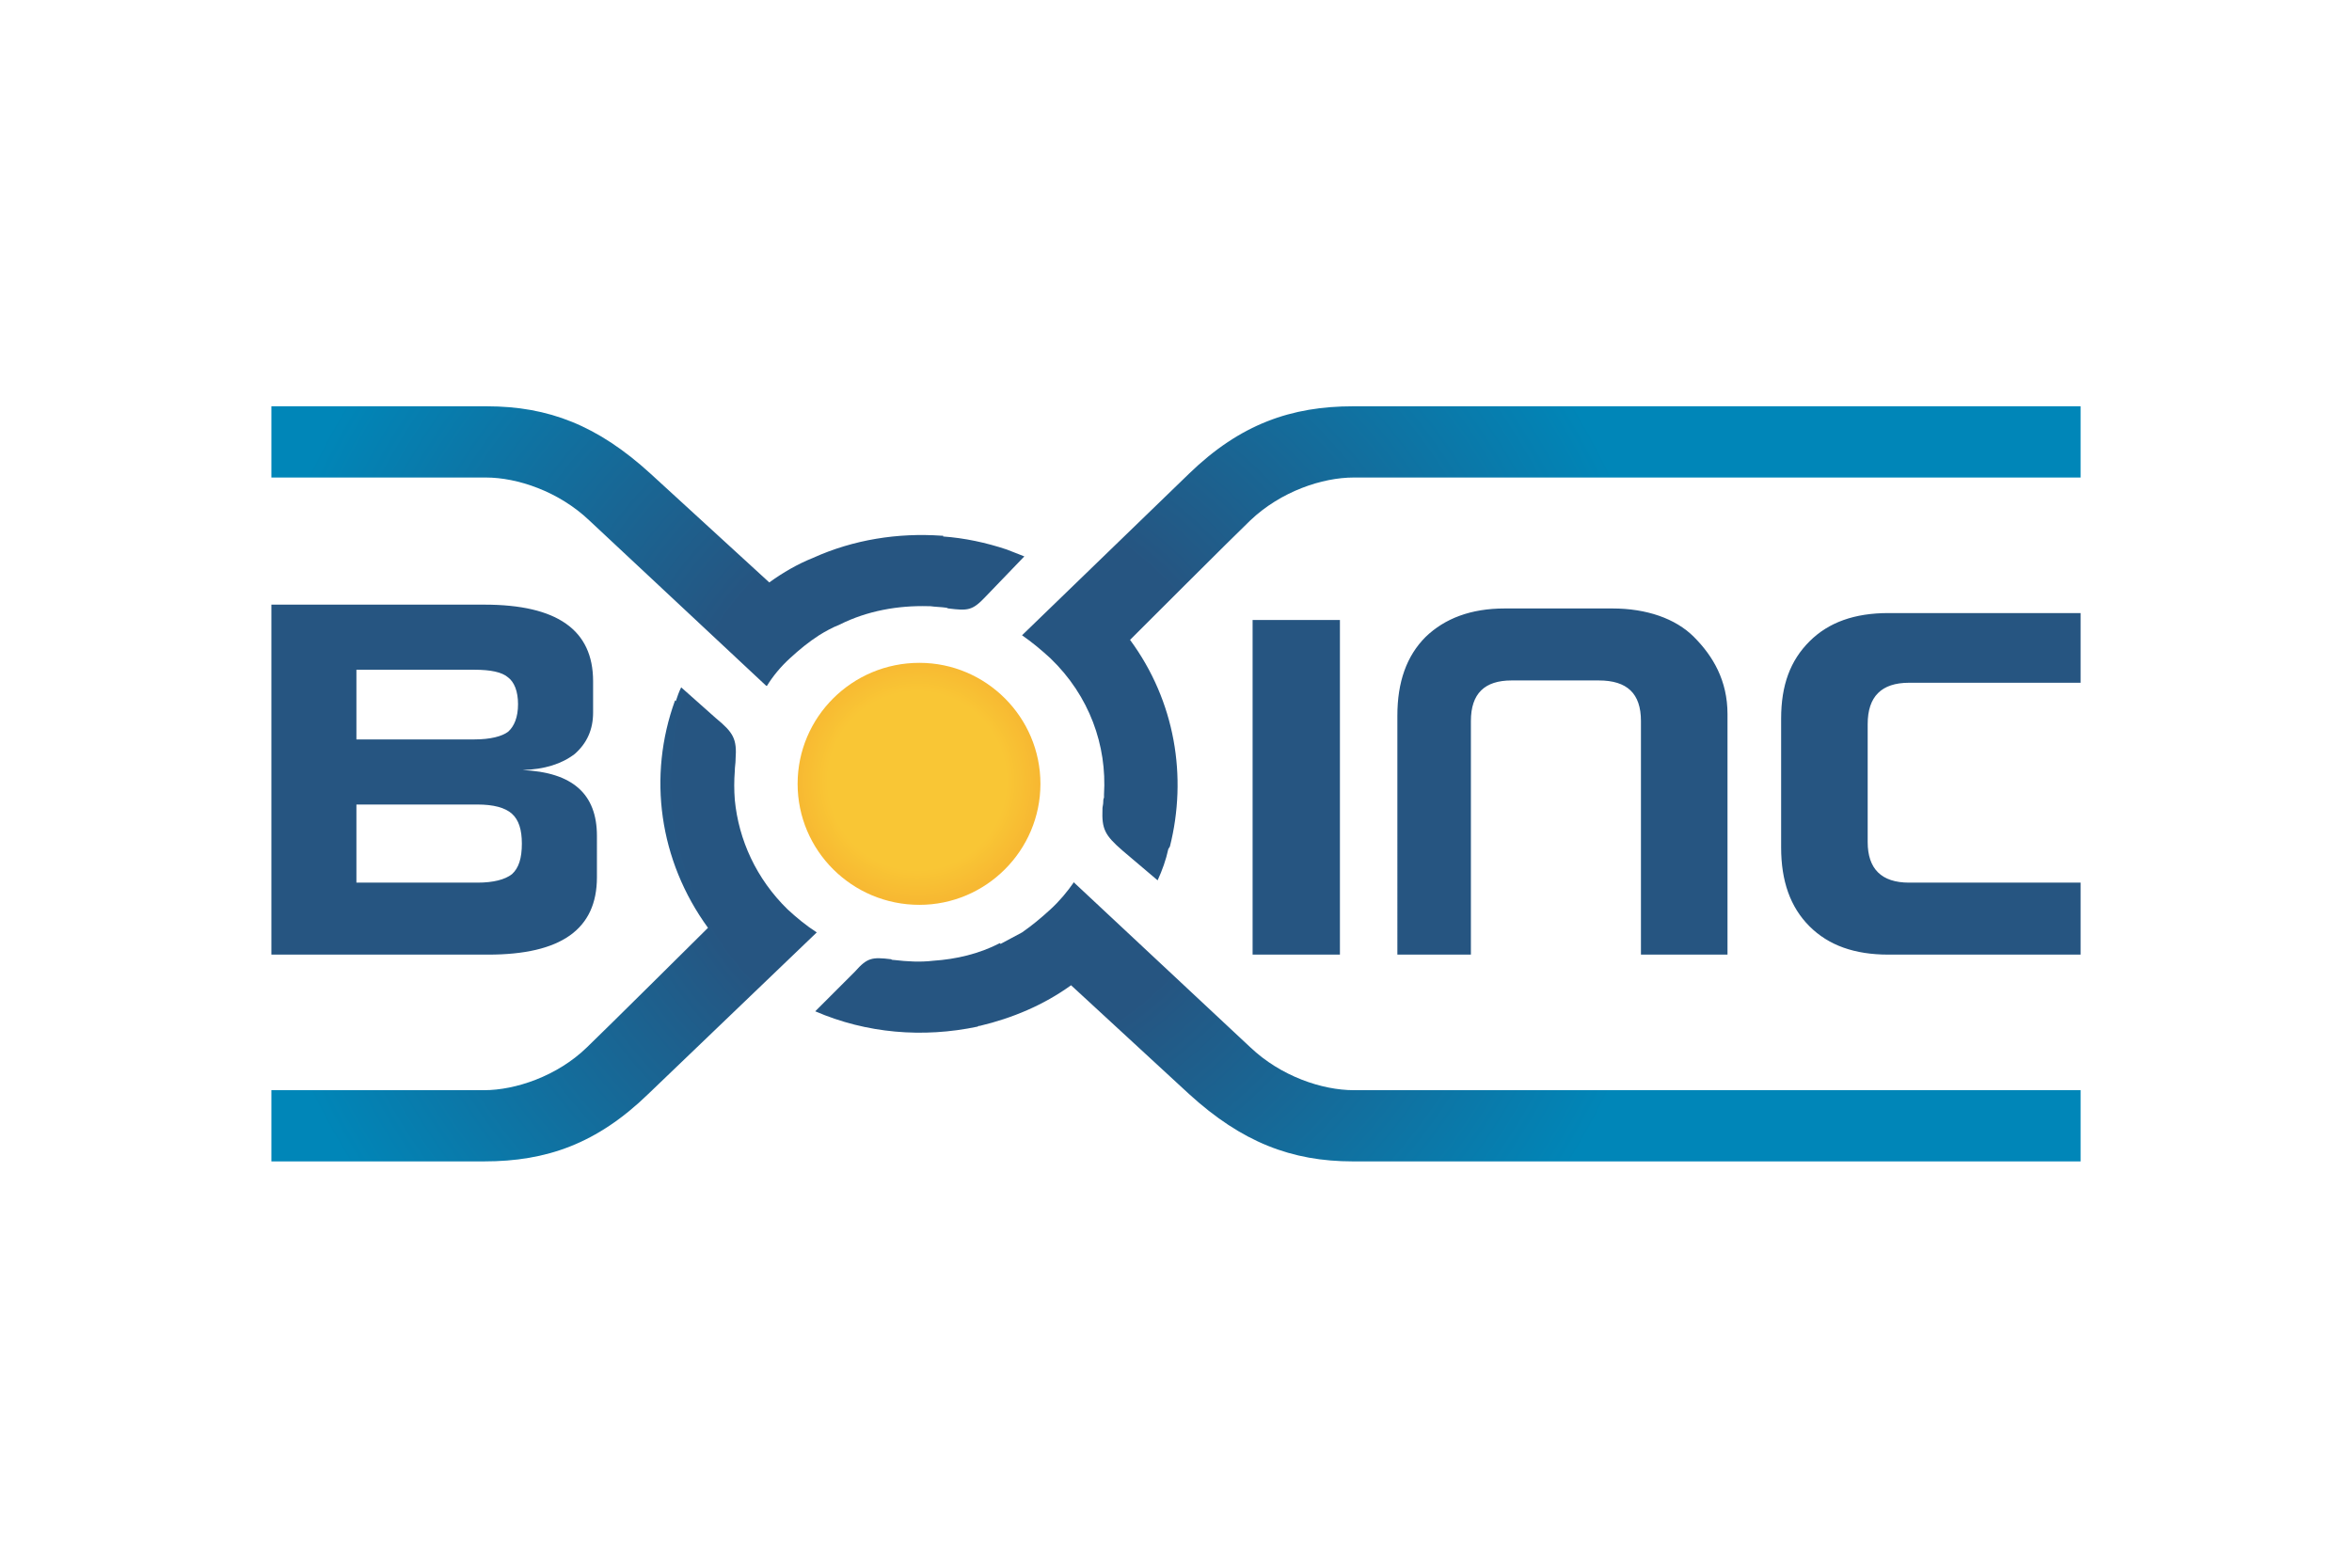<svg xmlns="http://www.w3.org/2000/svg" height="800" width="1200" version="1.0" viewBox="-25.51 -17.748 221.083 106.488"><path d="M30.6 44.28c0 4.896-3.384 7.272-10.224 7.272H0V18.648h20.016c6.84 0 10.224 2.376 10.224 7.2V28.8c0 1.584-.576 2.88-1.728 3.888-1.224.936-2.808 1.44-4.896 1.512 4.68.216 6.984 2.232 6.984 6.192zm-7.056-3.168c0-1.296-.288-2.232-.936-2.808-.648-.576-1.728-.864-3.24-.864H7.992v7.344h11.376c1.512 0 2.592-.288 3.24-.792.648-.576.936-1.512.936-2.88zM19.08 31.32c1.512 0 2.592-.288 3.168-.72.576-.504.936-1.368.936-2.592s-.36-2.088-.936-2.52c-.576-.504-1.656-.72-3.168-.72H7.992v6.552zm150.984 20.232h-18.072c-3.168 0-5.616-.864-7.416-2.664-1.8-1.8-2.664-4.248-2.664-7.416V29.376c0-3.168.864-5.472 2.664-7.272 1.8-1.8 4.248-2.664 7.416-2.664h18.072v6.552h-16.128c-2.592 0-3.888 1.296-3.888 3.888v11.088c0 2.52 1.296 3.816 3.888 3.816h16.128zm-64.224 0V29.088c0-3.168.864-5.616 2.664-7.416 1.8-1.728 4.248-2.664 7.416-2.664h10.152c3.168 0 5.904.936 7.632 2.664 1.8 1.8 3.168 4.104 3.168 7.272v22.608h-8.136v-21.96c0-2.592-1.296-3.816-3.96-3.816h-8.208c-2.52 0-3.816 1.224-3.816 3.816v21.96zM92.232 20.088h8.208v31.464h-8.208z" fill="#265581"/><radialGradient gradientUnits="userSpaceOnUse" r="16.106" cy="35.216" cx="60.704" id="a"><stop offset="0" stop-color="#f9c635"/><stop offset=".52" stop-color="#f9c635"/><stop offset=".71" stop-color="#f7b832"/><stop offset="1" stop-color="#f7b832"/></radialGradient><path d="M60.912 46.872c6.264 0 11.376-5.112 11.376-11.376 0-6.264-5.112-11.376-11.376-11.376-6.336 0-11.448 5.112-11.448 11.376 0 6.264 5.112 11.376 11.448 11.376z" clip-rule="evenodd" fill="url(#a)" fill-rule="evenodd"/><radialGradient gradientUnits="userSpaceOnUse" r="111.281" cy="35.216" cx="64.704" id="b"><stop offset="0" stop-color="#265581"/><stop offset=".24" stop-color="#265581"/><stop offset=".61" stop-color="#0086b8"/><stop offset="1" stop-color="#0086b8"/></radialGradient><path d="M75.456 44.784v-.072c-.648.936-1.368 1.8-2.232 2.592-.864.792-1.728 1.512-2.664 2.16-.648.36-1.368.72-2.016 1.08l-.072-.072c-1.944 1.008-4.104 1.512-6.264 1.656-1.224.144-2.448.072-3.672-.072-.072 0-.216 0-.288-.072-1.8-.216-2.232-.144-3.384 1.152L51.12 56.88c4.824 2.088 10.152 2.52 15.264 1.44.072-.072.144-.072.216-.072 3.024-.72 5.976-1.944 8.568-3.816l11.088 10.224c4.968 4.536 9.648 6.336 15.408 6.336h68.4v-6.696h-68.328c-2.952 0-6.84-1.296-9.72-4.032zM53.424 20.52c2.592-1.296 5.472-1.8 8.28-1.728h.216c.504.072 1.008.072 1.512.144.072 0 .144.072.216.072 1.8.216 2.232.216 3.456-1.08l3.672-3.816c-.576-.216-1.08-.432-1.656-.648-1.944-.648-3.96-1.08-5.976-1.224v-.072H63c-4.104-.288-8.28.36-12.096 2.088-1.44.576-2.808 1.368-4.104 2.304L35.64 6.336C30.672 1.8 26.064 0 20.232 0H0v6.696h20.16c2.952 0 6.84 1.296 9.72 4.032L46.512 26.28h.072c.576-.936 1.296-1.8 2.16-2.592.864-.792 1.728-1.512 2.736-2.16.576-.36 1.224-.72 1.944-1.008zm29.88 24.048l-3.312-2.808c-1.656-1.44-1.944-2.016-1.872-3.888V37.8c0-.144.072-.36.072-.576 0-.144 0-.288.072-.432v-.288c.288-4.608-1.368-9.288-5.04-12.816-.864-.792-1.728-1.512-2.664-2.16L86.256 6.336C91.08 1.656 95.904 0 101.664 0h68.4v6.696h-68.328c-2.952 0-6.84 1.296-9.72 4.032-1.368 1.296-11.304 11.232-11.304 11.232 4.248 5.76 5.4 12.888 3.744 19.44-.072.072-.072.144-.144.216-.216 1.008-.576 2.016-1.008 2.952zM38.52 26.424l3.24 2.88c1.656 1.368 2.016 1.944 1.872 3.888v.072c0 .288-.072.648-.072 1.008-.072.936-.072 1.8 0 2.736.36 3.744 2.016 7.416 4.968 10.296.864.792 1.728 1.512 2.736 2.16l-15.84 15.192c-4.824 4.68-9.576 6.336-15.408 6.336H0v-6.696h20.016c2.88 0 6.84-1.296 9.648-4.032 1.368-1.296 11.376-11.232 11.376-11.232-4.608-6.336-5.688-14.256-3.096-21.384l.072.072c.144-.432.288-.864.504-1.296z" clip-rule="evenodd" fill="url(#b)" fill-rule="evenodd"/></svg>